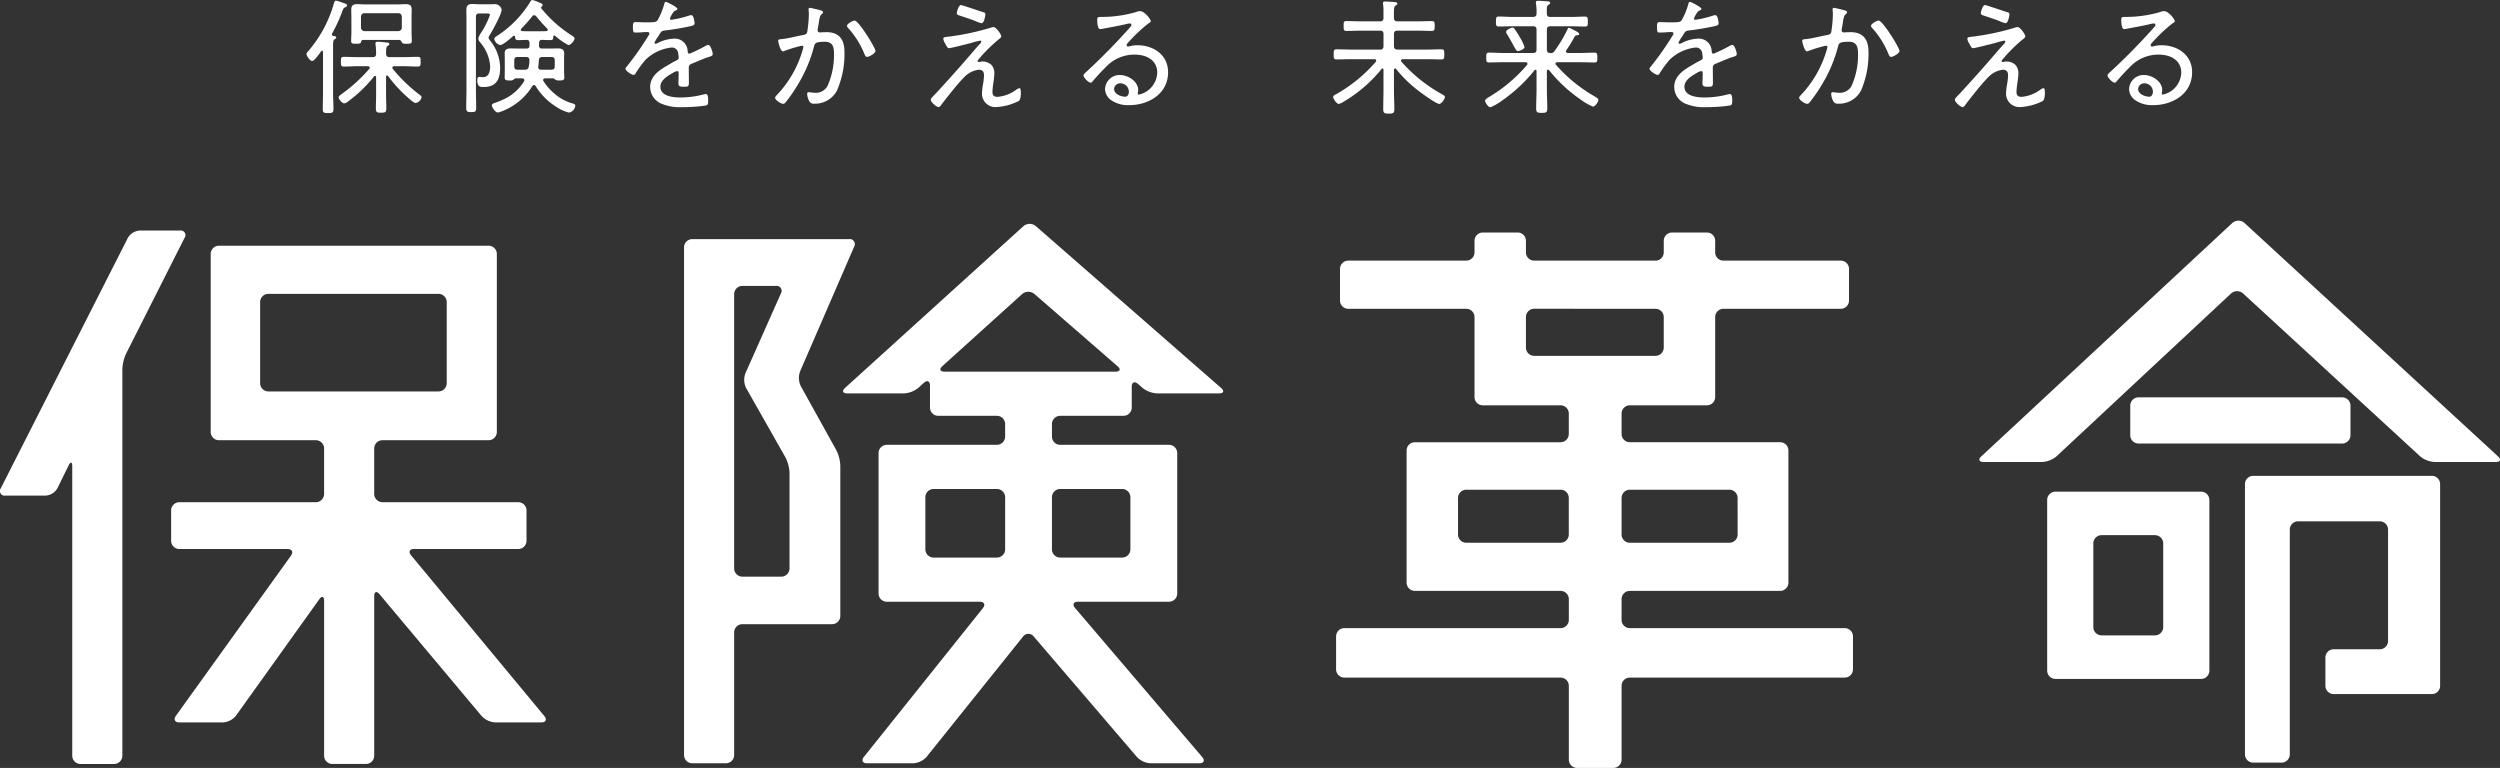 <svg xmlns="http://www.w3.org/2000/svg" width="474" height="145.596"><rect width="100%" height="100%" fill="#333333" stroke="none"/><path d="M26.511 43.711a2.8 2.8 0 00-2.273 1.395L.154 92.569a.884.884 0 00.858 1.395h7.62a2.758 2.758 0 002.256-1.4l2.12-4.315c.379-.773.69-.7.69.16v54.874a1.569 1.569 0 001.564 1.566h6.371a1.571 1.571 0 001.566-1.566V70.028a7.823 7.823 0 01.7-2.963l11.089-21.958a.886.886 0 00-.859-1.4zm51.438 61.585c-.55-.664-.294-1.205.567-1.205h19.746a1.571 1.571 0 001.566-1.566V96.78a1.569 1.569 0 00-1.566-1.564H72.514a1.571 1.571 0 01-1.566-1.566v-8.621a1.57 1.57 0 011.566-1.564h20.123a1.57 1.57 0 001.564-1.566V48.153a1.57 1.57 0 00-1.564-1.566H41.512a1.569 1.569 0 00-1.564 1.566v33.746a1.569 1.569 0 001.564 1.566h18.371a1.57 1.57 0 011.566 1.564v8.624a1.571 1.571 0 01-1.566 1.566H34.011a1.568 1.568 0 00-1.564 1.564v5.745a1.569 1.569 0 001.564 1.566h20.5c.859 0 1.154.572.651 1.27l-21.8 30.338c-.5.7-.21 1.27.651 1.27h8.246a3.428 3.428 0 002.475-1.272l15.806-22.083c.5-.7.911-.569.911.293v29.372a1.569 1.569 0 001.564 1.566h6.371a1.569 1.569 0 001.564-1.566v-30.251c0-.861.453-1.025 1.007-.366l19.367 23.1a3.816 3.816 0 002.569 1.2h8.747c.861 0 1.115-.543.567-1.205zM49.322 57.277a1.571 1.571 0 011.566-1.566h32.248a1.57 1.57 0 011.564 1.566v15.376a1.57 1.57 0 01-1.564 1.564H50.888a1.57 1.57 0 01-1.566-1.564zm172.318 56.814a1.568 1.568 0 001.564-1.564V85.904a1.569 1.569 0 00-1.564-1.566h-20.627a1.569 1.569 0 01-1.564-1.564v-2.37a1.569 1.569 0 011.564-1.564h12a1.571 1.571 0 001.566-1.566V73.33c0-.861.532-1.1 1.182-.539l.887.771a4.867 4.867 0 002.746 1.027h11.746c.861 0 1.036-.464.386-1.029l-35.145-30.7a1.81 1.81 0 00-2.339.022L160.23 73.538c-.637.578-.455 1.051.407 1.051h10.745a4.712 4.712 0 002.725-1.049l1.055-.951c.638-.578 1.161-.344 1.161.515v4.17a1.569 1.569 0 001.564 1.566h11.121a1.569 1.569 0 011.566 1.564v2.37a1.569 1.569 0 01-1.566 1.564H168.14a1.569 1.569 0 00-1.564 1.566v26.623a1.568 1.568 0 001.564 1.564h17.622c.861 0 1.126.55.587 1.222l-22.546 28.185c-.537.672-.274 1.222.587 1.222h8.747a3.7 3.7 0 002.543-1.22l18.294-22.812a1.252 1.252 0 012-.033l19.593 22.876a3.878 3.878 0 002.573 1.189h9.245c.862 0 1.108-.535.551-1.191l-24.1-28.248c-.56-.653-.311-1.191.548-1.191zm-31.063-9.939a1.571 1.571 0 01-1.566 1.564h-12a1.57 1.57 0 01-1.564-1.564v-9.871a1.57 1.57 0 011.564-1.566h12a1.571 1.571 0 011.566 1.566zm-11.5-33.689c-.861 0-1.042-.471-.4-1.049l15.109-13.65a1.815 1.815 0 012.343-.022l15.767 13.7c.65.563.477 1.025-.384 1.025zm20.371 23.818a1.57 1.57 0 011.564-1.566h11.748a1.57 1.57 0 011.564 1.566v9.871a1.57 1.57 0 01-1.564 1.564h-11.747a1.57 1.57 0 01-1.564-1.564z" fill="#fff"/><path d="M161.947 46.771a.952.952 0 00-.94-1.435h-29.75a1.567 1.567 0 00-1.564 1.564v96.255a1.569 1.569 0 001.564 1.564h6.371a1.57 1.57 0 001.566-1.564v-23.249a1.57 1.57 0 011.564-1.564h17a1.57 1.57 0 001.566-1.564V88.283a7.174 7.174 0 00-.76-2.933l-6.732-12.14a3.6 3.6 0 01-.136-2.8zm-12.252 61a1.57 1.57 0 01-1.564 1.566h-7.372a1.571 1.571 0 01-1.564-1.566v-52a1.57 1.57 0 011.564-1.564h6.371a.942.942 0 01.929 1.43l-6.73 15.141a3.511 3.511 0 00.136 2.792l7.459 13.154a7.053 7.053 0 01.771 2.926zm200.064 11.322a1.569 1.569 0 011.566 1.564v6.248a1.571 1.571 0 01-1.566 1.564h-40.743a1.569 1.569 0 00-1.564 1.564v14a1.571 1.571 0 01-1.566 1.566h-6.871a1.57 1.57 0 01-1.564-1.566v-14a1.57 1.57 0 00-1.564-1.564h-41a1.57 1.57 0 01-1.564-1.564v-6.248a1.569 1.569 0 011.564-1.564h41a1.57 1.57 0 001.564-1.566v-3.931a1.57 1.57 0 00-1.564-1.564h-27.63a1.569 1.569 0 01-1.564-1.564V85.412a1.568 1.568 0 011.564-1.564h27.624a1.57 1.57 0 001.564-1.566v-3.87a1.57 1.57 0 00-1.564-1.566h-14.748a1.568 1.568 0 01-1.564-1.564v-15.17a1.571 1.571 0 00-1.566-1.566h-22.372a1.568 1.568 0 01-1.564-1.564v-6a1.569 1.569 0 011.564-1.566h22.372a1.569 1.569 0 001.566-1.564v-2.2a1.569 1.569 0 011.564-1.566h6.621a1.569 1.569 0 011.564 1.566v2.2a1.569 1.569 0 001.566 1.564h23a1.567 1.567 0 001.564-1.564v-2.2a1.571 1.571 0 011.566-1.566h6.621a1.57 1.57 0 011.564 1.566v2.2a1.569 1.569 0 001.564 1.564h22.248a1.57 1.57 0 011.564 1.566v6a1.569 1.569 0 01-1.564 1.564h-22.249a1.57 1.57 0 00-1.564 1.566v15.169a1.569 1.569 0 01-1.564 1.564h-14.618a1.569 1.569 0 00-1.564 1.566v3.87a1.569 1.569 0 001.564 1.566h28.5a1.569 1.569 0 011.566 1.564v25.059a1.57 1.57 0 01-1.566 1.564h-28.5a1.569 1.569 0 00-1.564 1.564v3.931a1.569 1.569 0 001.564 1.566zm-73.317-17.753a1.571 1.571 0 001.566 1.566h17.872a1.57 1.57 0 001.564-1.566v-6.928a1.568 1.568 0 00-1.564-1.564h-17.871a1.569 1.569 0 00-1.566 1.564zm14.442-42.8a1.571 1.571 0 00-1.568 1.572v5.793a1.57 1.57 0 001.566 1.564h23a1.569 1.569 0 001.564-1.564v-5.793a1.569 1.569 0 00-1.564-1.566zm38.565 35.872a1.569 1.569 0 00-1.566-1.564h-18.867a1.568 1.568 0 00-1.564 1.564v6.93a1.569 1.569 0 001.564 1.566h18.872a1.571 1.571 0 001.566-1.566zm132.14-6.822a4.648 4.648 0 01-2.716-1.06l-33.575-30.883a1.719 1.719 0 00-2.295.007l-33.094 30.869a4.6 4.6 0 01-2.709 1.067h-11.117c-.861 0-1.051-.48-.419-1.065l47.587-44.249a1.726 1.726 0 012.3-.005l48.076 44.26c.633.583.447 1.06-.414 1.06zm-71.88 41.13a1.57 1.57 0 01-1.564-1.566V94.785a1.569 1.569 0 011.564-1.564h27.624a1.568 1.568 0 011.564 1.564v32.374a1.569 1.569 0 01-1.564 1.566zm8.752-27.254a1.57 1.57 0 00-1.566 1.564v15.874a1.569 1.569 0 001.566 1.564h10.121a1.569 1.569 0 001.564-1.564V103.03a1.57 1.57 0 00-1.564-1.564zm7-17.375a1.569 1.569 0 01-1.564-1.566v-5.62a1.569 1.569 0 011.564-1.566h38.623a1.571 1.571 0 011.566 1.566v5.62a1.571 1.571 0 01-1.566 1.566zm21.748 60.504a1.57 1.57 0 01-1.566-1.564V91.785a1.571 1.571 0 011.566-1.566h33.873a1.569 1.569 0 011.564 1.566v38.25a1.569 1.569 0 01-1.564 1.564h-18.618a1.57 1.57 0 01-1.566-1.564v-5.372a1.569 1.569 0 011.566-1.564h8.745a1.571 1.571 0 001.566-1.566v-21.127a1.57 1.57 0 00-1.566-1.564h-15.5a1.57 1.57 0 00-1.564 1.564v42.625a1.57 1.57 0 01-1.564 1.564zM59.188 11.568c-.407 0-1.077-.979-1.077-1.314 0-.239.263-.478.407-.646a23.643 23.643 0 004.8-9.013c.074-.241.146-.478.409-.478a10.762 10.762 0 011.242.4c.359.12.837.239.837.526 0 .167-.191.263-.335.335-.359.143-.383.287-.55.718a30.682 30.682 0 01-1.936 4.232.355.355 0 00-.048.215c0 .167.12.239.263.287.191 0 .55.024.55.285 0 .145-.1.193-.313.335-.261.167-.285.55-.285 1.34v8.776c0 1.027.072 2.031.072 3.06 0 .742-.191.813-1.029.813s-1-.1-1-.813c0-1 .048-2.033.048-3.06v-7.7c0-.1-.048-.239-.192-.239a.242.242 0 00-.167.1c-.263.387-1.29 1.841-1.696 1.841zm12.121 3.086c0-.12-.048-.265-.189-.265a.288.288 0 00-.215.12 25.736 25.736 0 01-4.854 4.687 1.669 1.669 0 01-.789.407c-.335 0-1.053-.766-1.053-1.122 0-.265.335-.48.526-.622a29.629 29.629 0 005.285-4.806.334.334 0 00.072-.215c0-.215-.168-.263-.335-.287h-1.89c-.883 0-1.792.072-2.677.072-.55 0-.55-.263-.55-.933s.024-.909.55-.909c.885 0 1.794.05 2.677.05h2.775c.478 0 .668-.191.668-.646a13.111 13.111 0 00-.1-1.675c0-.072-.024-.167-.024-.263 0-.261.168-.335.407-.335.359 0 1.292.1 1.674.143.215.024.55.024.55.311 0 .168-.12.215-.311.335-.335.239-.287.6-.311 1.507.048.455.215.622.67.622h2.653c.885 0 1.792-.05 2.677-.05.55 0 .55.241.55.909s0 .933-.55.933c-.885 0-1.792-.072-2.677-.072h-1.77c-.167.024-.357.072-.357.287a.438.438 0 00.094.239 29.217 29.217 0 005.094 4.9c.144.12.359.263.359.477a1.439 1.439 0 01-1.124 1.077c-.335 0-1.218-.788-1.505-1.051a25.079 25.079 0 01-3.73-4.065c-.072-.048-.12-.1-.191-.1-.143 0-.191.12-.191.237V17.9c0 .883.048 1.744.048 2.629 0 .789-.239.837-.981.837s-1-.024-1-.837c0-.861.048-1.746.048-2.629zm4.352-7.079h-6.814a.375.375 0 00-.383.359c-.072.311-.215.359-.933.359-.74 0-.955-.048-.955-.524 0-.574.048-1.148.048-1.723V3.228c0-.455-.026-.933-.026-1.411 0-.79.385-1.029 1.124-1.029.526 0 1.029.048 1.555.048h6.1c.5 0 1.029-.048 1.531-.048.766 0 1.148.215 1.148 1.029 0 .478-.026.957-.026 1.411v2.821c0 .55.048 1.122.048 1.7 0 .5-.215.55-.979.55-.6 0-.789-.048-.885-.239-.147-.292-.266-.482-.553-.482zm.526-4.422c-.048-.407-.239-.646-.67-.646H69.11a.634.634 0 00-.67.646v2.079a.685.685 0 00.67.67h6.407a.669.669 0 00.67-.67zm14.05 13.846c0 1.148.048 2.271.048 3.395 0 .742-.143.861-.957.861-.764 0-.931-.1-.931-.861 0-1.124.046-2.247.046-3.395V3.586c0-.574-.022-1.124-.022-1.7 0-.861.357-1.124 1.17-1.124.5 0 .981.048 1.459.048h1.385c.48 0 .957-.024 1.459-.024a1.313 1.313 0 011.22 1.053c0 .837-1.816 4.113-2.344 4.95a1.117 1.117 0 00-.142.359c0 .142.168.357.237.476a8.4 8.4 0 011.962 5.189c0 2.2-.694 3.682-3.132 3.682-.646 0-1.2 0-1.2-1.316 0-.287.048-.6.383-.6.144 0 .431.048.694.048 1.172 0 1.362-1.172 1.362-2.129a7.8 7.8 0 00-1.96-4.543 1.064 1.064 0 01-.287-.644 3.1 3.1 0 01.526-1.1 16.193 16.193 0 001.673-3.347c0-.311-.309-.311-.548-.311h-1.456c-.479 0-.646.191-.646.67zm11.955-8.321c.024.383.215.526.574.526h1.529c.478 0 .981-.024 1.483-.024.694 0 1.194.167 1.194.957 0 .359-.022.694-.022 1.051v2.344c0 .383.048.79.048 1.172 0 .5-.311.55-.933.55a1.32 1.32 0 01-.813-.167.7.7 0 00-.359-.241h-1.505c-.215.026-.409.1-.409.335a.336.336 0 00.074.215 10.088 10.088 0 002.175 2.438 8.648 8.648 0 003.3 1.77c.407.12.55.191.55.455a1.535 1.535 0 01-1.172 1.292 6.711 6.711 0 01-1.984-.813 12.363 12.363 0 01-4.376-4.232.4.4 0 00-.311-.191.354.354 0 00-.287.191 11.7 11.7 0 01-5.953 4.854 2.008 2.008 0 01-.622.168c-.479 0-1.122-1.029-1.122-1.34 0-.239.237-.359.429-.431a14.5 14.5 0 002.631-1.146 9.044 9.044 0 003.036-2.966.46.46 0 00.072-.237c0-.265-.215-.335-.431-.361h-1.2c-.167 0-.239.1-.359.215a1.213 1.213 0 01-.837.193c-.644 0-.907-.074-.907-.576 0-.189.022-.859.022-1.146v-2.345c0-.381-.022-.74-.022-1.1 0-.766.55-.909 1.194-.909.5 0 1 .024 1.483.024h1.457c.383 0 .576-.168.576-.574v-.521c0-.359-.168-.526-.55-.548-.526.022-1.077.048-1.627.048-.455 0-.526-.193-.55-.622a.2.2 0 00-.191-.215.347.347 0 00-.167.048c-.455.407-1.912 1.72-2.462 1.72a1.465 1.465 0 01-1.124-1.1c0-.313.215-.431.455-.6a20.162 20.162 0 006.359-6.5c.072-.146.193-.335.383-.335a4.25 4.25 0 011.124.4c.383.146.837.265.837.574 0 .1-.048.144-.12.215s-.167.167-.167.263a.257.257 0 00.048.144 23.649 23.649 0 005.642 5.046c.215.144.646.359.646.67 0 .4-.742 1.242-1.146 1.242a12.461 12.461 0 01-2.536-1.768.339.339 0 00-.144-.048c-.143 0-.191.1-.215.213 0 .455-.048.648-.55.648-.548 0-1.075-.026-1.6-.048-.383.022-.5.189-.526.548zm-2.462 2.129h-1.578c-.479 0-.646.189-.646.644v1.1c0 .478.167.67.646.67h1.338c.457 0 .7-.144.766-.622a6.243 6.243 0 00.12-1.148c.024-.454-.217-.643-.645-.643zm1.553-7.914a.431.431 0 00-.383.215 27.14 27.14 0 01-2.055 2.319.43.43 0 00-.1.215c0 .167.143.239.287.263.431 0 .861.024 1.29.024h1.938c.431 0 .883-.024 1.314-.024.146-.024.287-.1.287-.263a.43.43 0 00-.1-.215 28.264 28.264 0 01-2.079-2.319.5.5 0 00-.4-.215zm3.228 10.329c.479 0 .67-.191.67-.67v-1.1c0-.455-.191-.644-.67-.644h-1.673c-.454 0-.622.189-.67.644-.024.383-.048.766-.1 1.148 0 .048-.024.048-.024.1 0 .383.263.526.6.526zm23.927-11.549c0 .167-.167.239-.287.287-.407.167-.5.359-.861.957a2.311 2.311 0 00-.263.622c0 .168.12.215.263.215a20.271 20.271 0 003.18-.742 2.247 2.247 0 01.574-.143c.55 0 .646 1.433.646 1.6 0 .383-.694.479-1.148.574a49.242 49.242 0 01-4.567.742c-.526.072-.6.191-.981.789a3.11 3.11 0 01-.213.359 5.5 5.5 0 00-.694 1.17.21.21 0 00.215.191.9.9 0 00.383-.12 7.013 7.013 0 013.012-.837 2.421 2.421 0 012.677 2.368c.024.215.072.478.335.478a25.575 25.575 0 002.988-1.435 1.845 1.845 0 01.6-.239c.431 0 .837 1.388.837 1.746 0 .287-.263.407-.837.574-.12.048-.287.07-.454.144-.909.357-1.792.74-2.677 1.1-.431.191-.574.335-.574.837 0 .885.024 1.794.024 2.677 0 .766-.1.861-.885.861-.694 0-1.1-.024-1.1-.6 0-.644.048-1.292.048-1.936 0-.239-.074-.431-.335-.431a2.611 2.611 0 00-.837.383c-.957.55-2.3 1.34-2.3 2.582 0 1.818 2.44 2.034 3.778 2.034a17.074 17.074 0 004.4-.574 2.772 2.772 0 01.455-.074c.407 0 .43.744.43 1.268 0 .646-.072.813-.455.909a31.335 31.335 0 01-4.567.311 8.8 8.8 0 01-3.608-.574 3.438 3.438 0 01-2.368-3.251c0-2.079 1.768-3.228 3.4-4.161.5-.287 1.029-.622 1.555-.859.239-.122.455-.263.455-.55a4.447 4.447 0 00-.1-.79 1.186 1.186 0 00-1.268-1.124 8.434 8.434 0 00-4.9 2.3 19.21 19.21 0 00-1.938 2.653.432.432 0 01-.335.239c-.383 0-1.553-.766-1.553-1.172a.756.756 0 01.261-.431 56.8 56.8 0 004.113-5.857.744.744 0 00.168-.431c0-.167-.191-.239-.548-.239-.457 0-1.172.1-2.081.1-.407 0-.5-.1-.5-1.077 0-.742.072-.909.55-.909.407 0 1.17.048 1.866.048 1.6 0 2.031 0 2.294-.453a13.449 13.449 0 001.218-2.966c.072-.261.1-.455.335-.455s2.174 1.025 2.174 1.312zm26.985.239c.191.048.622.144.622.407a.441.441 0 01-.215.335c-.383.311-.454.789-.574 1.577-.048.359-.12.742-.215 1.22 0 .072-.022.191-.022.263a.4.4 0 00.429.431c.167 0 .789-.048 1.244-.048 2.462 0 3.419 1.435 3.419 3.778a17.439 17.439 0 01-1.411 7.269 4.672 4.672 0 01-4.3 2.51.915.915 0 01-.981-.5 3.313 3.313 0 01-.383-1.362c0-.167.072-.311.263-.311.215 0 .622.1 1.146.1a2.484 2.484 0 002.608-1.651 14.383 14.383 0 001.077-5.5c0-1.34-.1-2.512-1.746-2.512-1.744 0-1.89.287-2.031.837a26.8 26.8 0 01-3.11 7.34 28.606 28.606 0 01-2.366 3.4.65.65 0 01-.407.191c-.359 0-1.505-.694-1.505-1.146 0-.193.191-.383.333-.528a20.681 20.681 0 004.926-8.678 2.5 2.5 0 00.1-.407.271.271 0 00-.287-.263 24.736 24.736 0 00-3.323 1 1.08 1.08 0 01-.263.072c-.5 0-.907-1.77-.907-1.985 0-.335.4-.309.62-.335 1.172-.094 2.94-.572 4.161-.788.766-.144.718-.478.813-1.172a20.239 20.239 0 00.215-2.7 5.187 5.187 0 00-.048-.861v-.12c0-.143.072-.287.239-.287.206-.007 1.568.352 1.879.424zm10.568 7.747c0 .431-1.146 1.122-1.577 1.122-.287 0-.406-.261-.5-.5a16.6 16.6 0 00-3.132-5 .591.591 0 01-.191-.383c0-.383 1.076-1 1.433-1 .787-.003 3.967 5.187 3.967 5.761zm22.037 2.701a2.444 2.444 0 01.5 1.627 14.418 14.418 0 01-.191 1.744 14.555 14.555 0 00-.167 1.7c0 .67.335.933.957.933a6.924 6.924 0 003.539-1.34 1.69 1.69 0 01.622-.311c.287 0 .263.766.263.955 0 .409-.048 1.246-.407 1.483a10.731 10.731 0 01-4.209 1.148 2.537 2.537 0 01-2.749-2.606 12.086 12.086 0 01.215-1.842 11.054 11.054 0 00.167-1.553c0-.694-.263-1.077-1.029-1.077a4.609 4.609 0 00-2.749 1.435c-1.2 1.194-3.084 3.61-4.161 5-.167.239-.431.646-.67.646-.431 0-1.481-.957-1.481-1.386a.8.8 0 01.261-.48c.574-.6 1.148-1.194 1.7-1.816a257.311 257.311 0 005.357-6.025c.62-.694 1.242-1.483 1.888-2.153.144-.144.359-.359.359-.55a.176.176 0 00-.191-.189 12.32 12.32 0 00-1.674.429c-.526.144-3.9 1-4.207 1s-.383-.167-.813-.957a2.116 2.116 0 01-.311-.811c0-.311.287-.335.718-.383.072 0 .144-.026.239-.026a48.251 48.251 0 008.032-1.7 2.049 2.049 0 01.55-.12c.5 0 1.459 1.411 1.459 1.77 0 .144-.143.261-.239.359a27.834 27.834 0 00-4.065 3.993.586.586 0 00-.191.335c0 .118.12.165.215.165a2.417 2.417 0 00.407-.072 1.8 1.8 0 01.359-.024 2.471 2.471 0 011.697.699zm-1.577-10.042c.215.048.383.143.383.407 0 .072-.191 1.673-.742 1.673a5.332 5.332 0 01-1.22-.431c-.981-.381-1.96-.692-2.965-1.027-.239-.072-.5-.168-.5-.479 0-.1.311-1.507.79-1.507.213.001 3.656 1.197 4.254 1.365zm31.744 1.723c0 .142-.335.335-.455.4a29.636 29.636 0 00-3.969 3.778.634.634 0 00-.167.359.268.268 0 00.287.239 2.938 2.938 0 00.407-.072 5.317 5.317 0 011.361-.167c3.062 0 5.811 1.842 5.811 5.117 0 4.065-3.658 6.24-7.388 6.24a5.586 5.586 0 01-3.419-.957 2.661 2.661 0 01-1.148-2.1 2.77 2.77 0 012.847-2.655c1.505 0 3.443 1.2 3.443 2.871a2.911 2.911 0 01-.1.6.229.229 0 00.241.239 4.423 4.423 0 003.467-4.137c0-2.44-2.105-3.443-4.28-3.443a7.362 7.362 0 00-5.4 2.294c-.885.861-1.72 1.794-2.534 2.725-.143.167-.239.311-.383.311-.479 0-1.386-1.027-1.386-1.362 0-.265.309-.478.477-.646a116.16 116.16 0 008.321-8.465c.12-.144.287-.287.287-.5 0-.191-.167-.263-.335-.263a3.257 3.257 0 00-.454.072c-1.481.359-3.012.622-4.52.909a5.1 5.1 0 01-.6.1c-.524 0-.572-1.34-.572-1.722 0-.548.12-.6.787-.6h.433a23.233 23.233 0 006.025-.885 3.322 3.322 0 01.835-.215c.909-.003 2.081 1.55 2.081 1.935zm-5.786 11.762a1.125 1.125 0 00-1.172 1.076c0 .981 1.314 1.457 2.127 1.457.479 0 .67-.548.67-.955a1.587 1.587 0 00-1.625-1.578zm52.1-2.821c-.144 0-.191.12-.215.263v3.826c0 1.2.072 2.39.072 3.587 0 .789-.191.885-1.051.885-.837 0-1.053-.1-1.053-.885 0-1.2.048-2.39.048-3.587v-3.85c0-.12-.048-.239-.191-.239a.181.181 0 00-.168.1 26.781 26.781 0 01-7.147 6.168 2.8 2.8 0 01-.981.455c-.359 0-1.051-.933-1.051-1.29 0-.287.333-.454.55-.55a28.335 28.335 0 007.53-6.146.327.327 0 00.072-.215c0-.215-.144-.263-.333-.285h-4.307c-.955 0-1.912.048-2.869.048-.526 0-.548-.239-.548-.957s.022-.957.548-.957c.957 0 1.914.048 2.869.048h5.381c.454 0 .646-.191.646-.67V6.46c0-.455-.191-.646-.646-.646h-3.661c-.909 0-1.816.048-2.725.048-.526 0-.526-.263-.526-.933 0-.694 0-.931.526-.931.909 0 1.816.048 2.725.048h3.658c.454 0 .646-.193.646-.67V2.25a9.13 9.13 0 00-.072-1.411.8.8 0 01-.024-.237c0-.289.191-.313.407-.313.335 0 1.385.072 1.794.1.166.022.524.048.524.309 0 .167-.12.215-.335.359-.335.239-.335.67-.311 2.32 0 .476.215.67.67.67h3.778c.933 0 1.842-.048 2.749-.048.5 0 .526.237.526.931 0 .67-.024.933-.526.933-.907 0-1.816-.048-2.749-.048h-3.775c-.454 0-.67.191-.67.646v2.271c0 .478.215.67.67.67h5.453c.955 0 1.912-.048 2.869-.048.526 0 .55.215.55.957s-.024.957-.55.957c-.957 0-1.914-.048-2.869-.048h-4.448c-.167.022-.335.07-.335.263a.332.332 0 00.072.213 28.8 28.8 0 007.651 6.144c.263.146.6.313.6.55 0 .383-.694 1.316-1.077 1.316-.6 0-3.73-2.295-4.328-2.8a23.381 23.381 0 01-3.849-3.826.194.194 0 00-.194-.098zm28.995.216c-.142 0-.191.144-.215.263v3.491c0 1.2.074 2.39.074 3.586 0 .79-.217.861-1.053.861s-1.053-.072-1.053-.885c0-1.2.072-2.366.072-3.562v-3.467c0-.12-.048-.263-.215-.263a.243.243 0 00-.167.1 29.141 29.141 0 01-6.144 5.738 11.34 11.34 0 01-2.225 1.292c-.383 0-1-.885-1-1.244 0-.311.622-.646.861-.788a28.661 28.661 0 007.1-6.026.333.333 0 00.07-.215c0-.215-.167-.261-.357-.287h-4.067c-.955 0-1.912.048-2.893.048-.5 0-.5-.263-.5-.907 0-.67 0-.957.5-.957.981 0 1.938.072 2.893.072h5.473c.478 0 .67-.191.67-.67v-3.73c0-.478-.191-.67-.67-.67h-3.8c-.885 0-1.794.048-2.7.048-.526 0-.526-.287-.526-.933 0-.668 0-.955.526-.955.907 0 1.816.072 2.7.072h3.8c.478 0 .67-.215.67-.67a9.157 9.157 0 00-.1-1.816 1.093 1.093 0 01-.024-.265c0-.263.191-.311.407-.311.383 0 1.364.074 1.792.1.191.026.5.048.5.313 0 .167-.12.213-.311.357-.335.215-.335.55-.311 1.627 0 .454.191.67.67.67h3.874c.885 0 1.794-.072 2.7-.072.526 0 .526.287.526.955 0 .646.024.933-.526.933-.907 0-1.816-.048-2.7-.048h-3.867c-.478 0-.67.191-.67.67v3.73c0 .479.191.67.67.67a.76.76 0 00.766-.359 25.626 25.626 0 002.462-4.113c.1-.215.144-.311.287-.311a2.548 2.548 0 01.646.287c.383.191 1.292.574 1.292.885 0 .215-.239.215-.359.239a.6.6 0 00-.478.215 26.14 26.14 0 01-1.6 2.63.569.569 0 00-.072.215c0 .239.191.287.383.311h2.151c.957 0 1.938-.072 2.895-.072.5 0 .526.263.526.957 0 .67-.024.907-.526.907-.957 0-1.938-.048-2.895-.048h-4.159c-.191.026-.359.072-.359.287a.43.43 0 00.1.215 28.648 28.648 0 007.2 5.907c.479.287.835.476.835.74 0 .383-.62 1.268-1.027 1.268a10.586 10.586 0 01-2.271-1.29 27.629 27.629 0 01-6.05-5.62c-.082-.057-.13-.105-.201-.105zm-5.69-3.515c-.287 0-.407-.239-.837-1.029-.263-.478-.646-1.2-1.244-2.175a1.133 1.133 0 01-.189-.431c0-.359.955-.813 1.218-.813a.486.486 0 01.407.263 16.082 16.082 0 01.957 1.507 9.34 9.34 0 01.931 1.912c.001.407-.932.762-1.243.762zm34.78-8.01c0 .167-.167.239-.285.287-.409.167-.5.359-.863.957a2.37 2.37 0 00-.261.622c0 .168.12.215.261.215a20.294 20.294 0 003.182-.742 2.247 2.247 0 01.574-.143c.55 0 .644 1.433.644 1.6 0 .383-.692.479-1.146.574a49.35 49.35 0 01-4.567.742c-.526.072-.6.191-.981.789a3.5 3.5 0 01-.215.359 5.5 5.5 0 00-.694 1.17.211.211 0 00.215.191.9.9 0 00.383-.12 7.028 7.028 0 013.014-.837 2.421 2.421 0 012.677 2.368c.024.215.072.478.335.478a25.74 25.74 0 002.988-1.435 1.844 1.844 0 01.6-.239c.428 0 .837 1.388.837 1.746 0 .287-.263.407-.837.574-.12.048-.287.07-.455.144-.909.357-1.794.74-2.68 1.1-.431.191-.572.335-.572.837 0 .885.022 1.794.022 2.677 0 .766-.094.861-.883.861-.694 0-1.1-.024-1.1-.6 0-.644.048-1.292.048-1.936 0-.239-.072-.431-.335-.431a2.652 2.652 0 00-.837.383c-.955.55-2.295 1.34-2.295 2.582 0 1.818 2.44 2.034 3.778 2.034a17.1 17.1 0 004.4-.574 2.766 2.766 0 01.455-.074c.407 0 .431.744.431 1.268 0 .646-.072.813-.455.909a31.357 31.357 0 01-4.567.311 8.81 8.81 0 01-3.61-.574 3.436 3.436 0 01-2.366-3.251c0-2.079 1.768-3.228 3.4-4.161.5-.287 1.029-.622 1.553-.859.239-.122.455-.263.455-.55a4.442 4.442 0 00-.1-.79 1.185 1.185 0 00-1.266-1.124 8.445 8.445 0 00-4.9 2.3 19.2 19.2 0 00-1.938 2.653.429.429 0 01-.335.239c-.381 0-1.553-.766-1.553-1.172a.76.76 0 01.263-.431 56.767 56.767 0 004.113-5.857.746.746 0 00.167-.431c0-.167-.191-.239-.55-.239-.455 0-1.172.1-2.079.1-.407 0-.5-.1-.5-1.077 0-.742.07-.909.55-.909.4 0 1.17.048 1.864.048 1.6 0 2.031 0 2.3-.453a13.449 13.449 0 001.218-2.966c.072-.261.1-.455.335-.455s2.163 1.025 2.163 1.312zm26.987.239c.191.048.622.144.622.407a.441.441 0 01-.215.335c-.383.311-.455.789-.574 1.577-.048.359-.12.742-.215 1.22 0 .072-.024.191-.024.263a.4.4 0 00.431.431c.167 0 .788-.048 1.242-.048 2.464 0 3.419 1.435 3.419 3.778a17.468 17.468 0 01-1.41 7.269 4.673 4.673 0 01-4.3 2.51.916.916 0 01-.981-.5 3.31 3.31 0 01-.381-1.362c0-.167.072-.311.261-.311.215 0 .622.1 1.148.1a2.48 2.48 0 002.606-1.651 14.34 14.34 0 001.077-5.5c0-1.34-.1-2.512-1.744-2.512-1.747 0-1.89.287-2.034.837a26.845 26.845 0 01-3.108 7.34 28.6 28.6 0 01-2.366 3.4.655.655 0 01-.409.191c-.357 0-1.505-.694-1.505-1.146 0-.193.191-.383.335-.528a20.7 20.7 0 004.926-8.678 2.53 2.53 0 00.1-.407.272.272 0 00-.287-.263 24.742 24.742 0 00-3.323 1 1.1 1.1 0 01-.263.072c-.5 0-.909-1.77-.909-1.985 0-.335.407-.309.622-.335 1.172-.094 2.94-.572 4.161-.788.764-.144.718-.478.811-1.172a20.218 20.218 0 00.215-2.7 5.2 5.2 0 00-.048-.861v-.12c0-.143.072-.287.239-.287.206-.007 1.57.352 1.881.424zm10.568 7.747c0 .431-1.148 1.122-1.579 1.122-.287 0-.407-.261-.5-.5a16.561 16.561 0 00-3.134-5 .588.588 0 01-.189-.383c0-.383 1.075-1 1.433-1 .789-.003 3.969 5.187 3.969 5.761zm22.037 2.701a2.445 2.445 0 01.5 1.627 14.454 14.454 0 01-.191 1.744 14.567 14.567 0 00-.167 1.7c0 .67.333.933.955.933a6.916 6.916 0 003.539-1.34 1.706 1.706 0 01.622-.311c.287 0 .263.766.263.955 0 .409-.048 1.246-.4 1.483a10.727 10.727 0 01-4.208 1.148 2.537 2.537 0 01-2.751-2.606 12.094 12.094 0 01.215-1.842 11.054 11.054 0 00.167-1.553c0-.694-.263-1.077-1.027-1.077a4.614 4.614 0 00-2.751 1.435c-1.194 1.194-3.084 3.61-4.161 5-.167.239-.429.646-.67.646-.429 0-1.481-.957-1.481-1.386a.806.806 0 01.263-.48c.574-.6 1.148-1.194 1.7-1.816a254.958 254.958 0 005.355-6.025c.622-.694 1.244-1.483 1.888-2.153.146-.144.361-.359.361-.55a.177.177 0 00-.193-.189 12.375 12.375 0 00-1.673.429c-.526.144-3.9 1-4.208 1s-.383-.167-.813-.957a2.116 2.116 0 01-.311-.811c0-.311.287-.335.718-.383.072 0 .144-.026.239-.026a48.223 48.223 0 008.034-1.7 2.048 2.048 0 01.55-.12c.5 0 1.457 1.411 1.457 1.77 0 .144-.142.261-.239.359a27.815 27.815 0 00-4.063 3.993.588.588 0 00-.193.335c0 .118.122.165.215.165a2.38 2.38 0 00.407-.072 1.82 1.82 0 01.359-.024 2.471 2.471 0 011.693.699zm-1.579-10.042c.215.048.383.143.383.407 0 .072-.191 1.673-.739 1.673a5.3 5.3 0 01-1.22-.431c-.981-.381-1.962-.692-2.966-1.027-.237-.072-.5-.168-.5-.479 0-.1.313-1.507.789-1.507.212.001 3.655 1.197 4.253 1.365zm31.743 1.723c0 .142-.335.335-.455.4a29.753 29.753 0 00-3.969 3.778.634.634 0 00-.167.359.268.268 0 00.287.239 2.932 2.932 0 00.407-.072 5.323 5.323 0 011.364-.167c3.06 0 5.809 1.842 5.809 5.117 0 4.065-3.658 6.24-7.388 6.24a5.587 5.587 0 01-3.419-.957 2.659 2.659 0 01-1.146-2.1 2.768 2.768 0 012.845-2.655c1.505 0 3.443 1.2 3.443 2.871a2.965 2.965 0 01-.1.6.227.227 0 00.239.239 4.421 4.421 0 003.467-4.137c0-2.44-2.105-3.443-4.28-3.443a7.365 7.365 0 00-5.4 2.294c-.883.861-1.721 1.794-2.534 2.725-.144.167-.239.311-.383.311-.478 0-1.385-1.027-1.385-1.362 0-.265.311-.478.478-.646a116.059 116.059 0 008.319-8.465c.12-.144.287-.287.287-.5 0-.191-.167-.263-.335-.263a3.262 3.262 0 00-.454.072c-1.481.359-3.012.622-4.52.909a5.03 5.03 0 01-.6.1c-.525 0-.572-1.34-.572-1.722 0-.548.12-.6.787-.6h.433a23.233 23.233 0 006.025-.885 3.313 3.313 0 01.837-.215c.903-.003 2.08 1.55 2.08 1.935zm-5.785 11.762a1.125 1.125 0 00-1.172 1.076c0 .981 1.314 1.457 2.127 1.457.478 0 .67-.548.67-.955a1.586 1.586 0 00-1.625-1.578z" fill="#fff"/></svg>